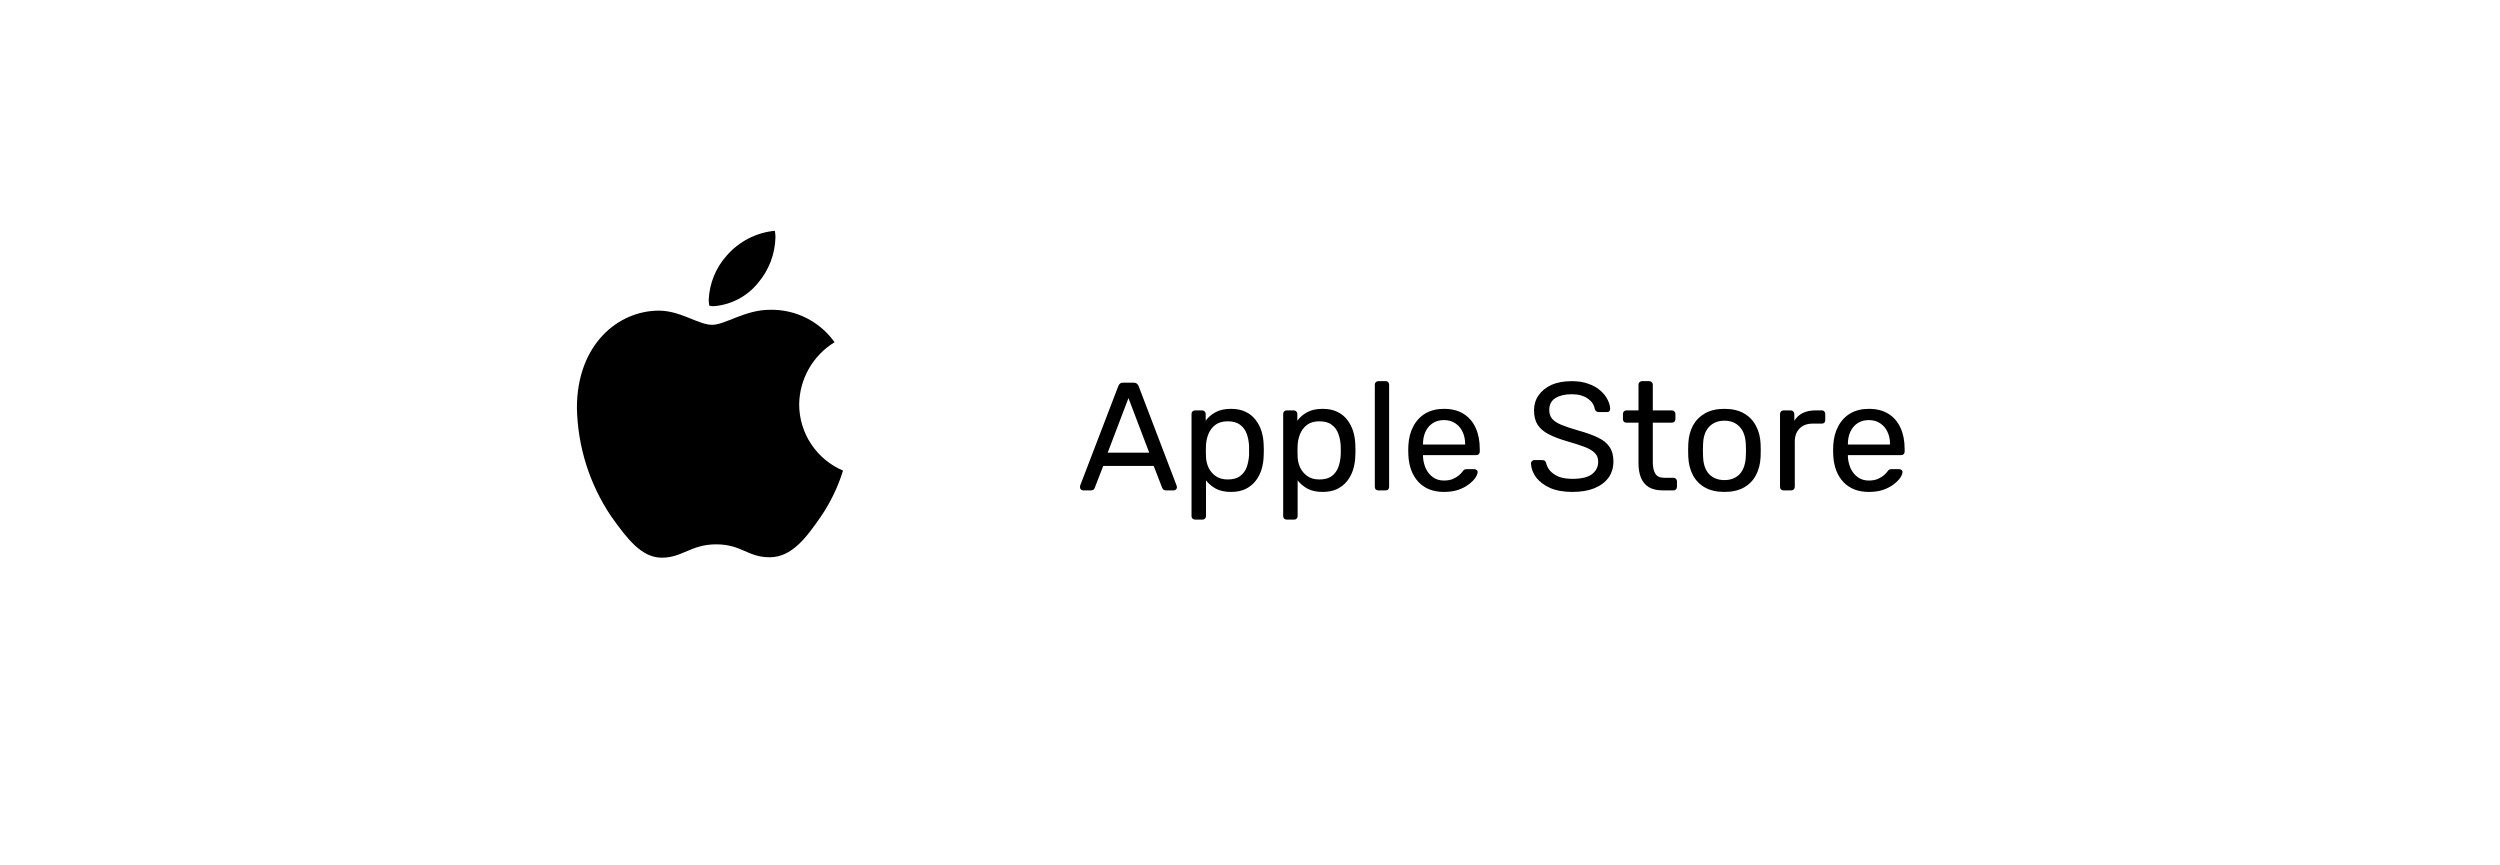 <svg width="260" height="90" viewBox="0 0 260 90" fill="none" xmlns="http://www.w3.org/2000/svg">
<g filter="url(#filter0_d_821_5703)">
<rect x="20" y="20" width="220" height="50" rx="20" fill="white"/>
</g>
<path d="M112.64 51C112.555 51 112.48 50.968 112.416 50.904C112.352 50.84 112.32 50.765 112.32 50.68C112.32 50.627 112.325 50.568 112.336 50.504L116.304 40.152C116.347 40.045 116.405 39.96 116.48 39.896C116.555 39.832 116.667 39.8 116.816 39.8H117.904C118.043 39.8 118.149 39.832 118.224 39.896C118.309 39.96 118.373 40.045 118.416 40.152L122.368 50.504C122.389 50.568 122.4 50.627 122.4 50.68C122.4 50.765 122.368 50.84 122.304 50.904C122.24 50.968 122.165 51 122.08 51H121.264C121.136 51 121.04 50.968 120.976 50.904C120.923 50.84 120.885 50.781 120.864 50.728L119.984 48.456H114.736L113.856 50.728C113.845 50.781 113.808 50.84 113.744 50.904C113.68 50.968 113.584 51 113.456 51H112.64ZM115.2 47.08H119.52L117.36 41.4L115.2 47.08ZM124.287 54.04C124.18 54.04 124.089 54.003 124.015 53.928C123.951 53.864 123.919 53.779 123.919 53.672V43.048C123.919 42.941 123.951 42.856 124.015 42.792C124.089 42.717 124.18 42.68 124.287 42.68H125.023C125.129 42.68 125.215 42.717 125.279 42.792C125.353 42.856 125.391 42.941 125.391 43.048V43.752C125.647 43.4 125.988 43.107 126.415 42.872C126.841 42.637 127.375 42.52 128.015 42.52C128.612 42.52 129.119 42.621 129.535 42.824C129.961 43.027 130.308 43.304 130.575 43.656C130.852 44.008 131.06 44.408 131.199 44.856C131.337 45.304 131.412 45.784 131.423 46.296C131.433 46.467 131.439 46.648 131.439 46.84C131.439 47.032 131.433 47.213 131.423 47.384C131.412 47.885 131.337 48.365 131.199 48.824C131.06 49.272 130.852 49.672 130.575 50.024C130.308 50.365 129.961 50.643 129.535 50.856C129.119 51.059 128.612 51.16 128.015 51.16C127.396 51.16 126.873 51.048 126.447 50.824C126.031 50.589 125.689 50.301 125.423 49.96V53.672C125.423 53.779 125.391 53.864 125.327 53.928C125.263 54.003 125.172 54.04 125.055 54.04H124.287ZM127.679 49.864C128.233 49.864 128.665 49.747 128.975 49.512C129.295 49.267 129.524 48.952 129.663 48.568C129.801 48.173 129.881 47.752 129.903 47.304C129.913 46.995 129.913 46.685 129.903 46.376C129.881 45.928 129.801 45.512 129.663 45.128C129.524 44.733 129.295 44.419 128.975 44.184C128.665 43.939 128.233 43.816 127.679 43.816C127.156 43.816 126.729 43.939 126.399 44.184C126.079 44.429 125.839 44.744 125.679 45.128C125.529 45.501 125.444 45.885 125.423 46.28C125.412 46.451 125.407 46.653 125.407 46.888C125.407 47.123 125.412 47.331 125.423 47.512C125.433 47.885 125.519 48.253 125.679 48.616C125.849 48.979 126.1 49.277 126.431 49.512C126.761 49.747 127.177 49.864 127.679 49.864ZM133.818 54.04C133.711 54.04 133.621 54.003 133.546 53.928C133.482 53.864 133.45 53.779 133.45 53.672V43.048C133.45 42.941 133.482 42.856 133.546 42.792C133.621 42.717 133.711 42.68 133.818 42.68H134.554C134.661 42.68 134.746 42.717 134.81 42.792C134.885 42.856 134.922 42.941 134.922 43.048V43.752C135.178 43.4 135.519 43.107 135.946 42.872C136.373 42.637 136.906 42.52 137.546 42.52C138.143 42.52 138.65 42.621 139.066 42.824C139.493 43.027 139.839 43.304 140.106 43.656C140.383 44.008 140.591 44.408 140.73 44.856C140.869 45.304 140.943 45.784 140.954 46.296C140.965 46.467 140.97 46.648 140.97 46.84C140.97 47.032 140.965 47.213 140.954 47.384C140.943 47.885 140.869 48.365 140.73 48.824C140.591 49.272 140.383 49.672 140.106 50.024C139.839 50.365 139.493 50.643 139.066 50.856C138.65 51.059 138.143 51.16 137.546 51.16C136.927 51.16 136.405 51.048 135.978 50.824C135.562 50.589 135.221 50.301 134.954 49.96V53.672C134.954 53.779 134.922 53.864 134.858 53.928C134.794 54.003 134.703 54.04 134.586 54.04H133.818ZM137.21 49.864C137.765 49.864 138.197 49.747 138.506 49.512C138.826 49.267 139.055 48.952 139.194 48.568C139.333 48.173 139.413 47.752 139.434 47.304C139.445 46.995 139.445 46.685 139.434 46.376C139.413 45.928 139.333 45.512 139.194 45.128C139.055 44.733 138.826 44.419 138.506 44.184C138.197 43.939 137.765 43.816 137.21 43.816C136.687 43.816 136.261 43.939 135.93 44.184C135.61 44.429 135.37 44.744 135.21 45.128C135.061 45.501 134.975 45.885 134.954 46.28C134.943 46.451 134.938 46.653 134.938 46.888C134.938 47.123 134.943 47.331 134.954 47.512C134.965 47.885 135.05 48.253 135.21 48.616C135.381 48.979 135.631 49.277 135.962 49.512C136.293 49.747 136.709 49.864 137.21 49.864ZM143.349 51C143.243 51 143.152 50.968 143.077 50.904C143.013 50.829 142.981 50.739 142.981 50.632V40.008C142.981 39.901 143.013 39.816 143.077 39.752C143.152 39.677 143.243 39.64 143.349 39.64H144.101C144.219 39.64 144.309 39.677 144.373 39.752C144.437 39.816 144.469 39.901 144.469 40.008V50.632C144.469 50.739 144.437 50.829 144.373 50.904C144.309 50.968 144.219 51 144.101 51H143.349ZM150.168 51.16C149.069 51.16 148.195 50.824 147.544 50.152C146.893 49.469 146.536 48.541 146.472 47.368C146.461 47.229 146.456 47.053 146.456 46.84C146.456 46.616 146.461 46.435 146.472 46.296C146.515 45.539 146.691 44.877 147 44.312C147.309 43.736 147.731 43.293 148.264 42.984C148.808 42.675 149.443 42.52 150.168 42.52C150.979 42.52 151.656 42.691 152.2 43.032C152.755 43.373 153.176 43.859 153.464 44.488C153.752 45.117 153.896 45.853 153.896 46.696V46.968C153.896 47.085 153.859 47.176 153.784 47.24C153.72 47.304 153.635 47.336 153.528 47.336H147.992C147.992 47.347 147.992 47.368 147.992 47.4C147.992 47.432 147.992 47.459 147.992 47.48C148.013 47.917 148.109 48.328 148.28 48.712C148.451 49.085 148.696 49.389 149.016 49.624C149.336 49.859 149.72 49.976 150.168 49.976C150.552 49.976 150.872 49.917 151.128 49.8C151.384 49.683 151.592 49.555 151.752 49.416C151.912 49.267 152.019 49.155 152.072 49.08C152.168 48.941 152.243 48.861 152.296 48.84C152.349 48.808 152.435 48.792 152.552 48.792H153.32C153.427 48.792 153.512 48.824 153.576 48.888C153.651 48.941 153.683 49.021 153.672 49.128C153.661 49.288 153.576 49.485 153.416 49.72C153.256 49.944 153.027 50.168 152.728 50.392C152.429 50.616 152.067 50.803 151.64 50.952C151.213 51.091 150.723 51.16 150.168 51.16ZM147.992 46.232H152.376V46.184C152.376 45.704 152.285 45.277 152.104 44.904C151.933 44.531 151.683 44.237 151.352 44.024C151.021 43.8 150.627 43.688 150.168 43.688C149.709 43.688 149.315 43.8 148.984 44.024C148.664 44.237 148.419 44.531 148.248 44.904C148.077 45.277 147.992 45.704 147.992 46.184V46.232ZM163.539 51.16C162.611 51.16 161.832 51.021 161.203 50.744C160.574 50.456 160.088 50.088 159.747 49.64C159.416 49.181 159.24 48.696 159.219 48.184C159.219 48.099 159.251 48.024 159.315 47.96C159.39 47.885 159.475 47.848 159.571 47.848H160.387C160.515 47.848 160.611 47.88 160.675 47.944C160.739 48.008 160.782 48.083 160.803 48.168C160.856 48.424 160.984 48.68 161.187 48.936C161.4 49.181 161.694 49.389 162.067 49.56C162.451 49.72 162.942 49.8 163.539 49.8C164.456 49.8 165.128 49.64 165.555 49.32C165.992 48.989 166.211 48.552 166.211 48.008C166.211 47.635 166.094 47.336 165.859 47.112C165.635 46.877 165.288 46.669 164.819 46.488C164.35 46.307 163.742 46.109 162.995 45.896C162.216 45.672 161.571 45.427 161.059 45.16C160.547 44.893 160.163 44.563 159.907 44.168C159.662 43.773 159.539 43.272 159.539 42.664C159.539 42.088 159.694 41.576 160.003 41.128C160.312 40.669 160.755 40.307 161.331 40.04C161.918 39.773 162.627 39.64 163.459 39.64C164.12 39.64 164.696 39.731 165.187 39.912C165.688 40.083 166.104 40.317 166.435 40.616C166.766 40.904 167.016 41.219 167.187 41.56C167.358 41.891 167.448 42.216 167.459 42.536C167.459 42.611 167.432 42.685 167.379 42.76C167.326 42.824 167.24 42.856 167.123 42.856H166.275C166.2 42.856 166.12 42.835 166.035 42.792C165.96 42.749 165.902 42.669 165.859 42.552C165.795 42.115 165.55 41.747 165.123 41.448C164.696 41.149 164.142 41 163.459 41C162.766 41 162.2 41.133 161.763 41.4C161.336 41.667 161.123 42.083 161.123 42.648C161.123 43.011 161.224 43.315 161.427 43.56C161.63 43.795 161.95 44.003 162.387 44.184C162.824 44.365 163.395 44.557 164.099 44.76C164.952 44.995 165.651 45.245 166.195 45.512C166.739 45.768 167.139 46.093 167.395 46.488C167.662 46.872 167.795 47.368 167.795 47.976C167.795 48.648 167.619 49.224 167.267 49.704C166.915 50.173 166.419 50.536 165.779 50.792C165.15 51.037 164.403 51.16 163.539 51.16ZM172.932 51C172.335 51 171.849 50.888 171.476 50.664C171.103 50.429 170.831 50.104 170.66 49.688C170.489 49.261 170.404 48.76 170.404 48.184V43.96H169.156C169.049 43.96 168.959 43.928 168.884 43.864C168.82 43.789 168.788 43.699 168.788 43.592V43.048C168.788 42.941 168.82 42.856 168.884 42.792C168.959 42.717 169.049 42.68 169.156 42.68H170.404V40.008C170.404 39.901 170.436 39.816 170.5 39.752C170.575 39.677 170.665 39.64 170.772 39.64H171.524C171.631 39.64 171.716 39.677 171.78 39.752C171.855 39.816 171.892 39.901 171.892 40.008V42.68H173.876C173.983 42.68 174.068 42.717 174.132 42.792C174.207 42.856 174.244 42.941 174.244 43.048V43.592C174.244 43.699 174.207 43.789 174.132 43.864C174.068 43.928 173.983 43.96 173.876 43.96H171.892V48.072C171.892 48.573 171.977 48.968 172.148 49.256C172.319 49.544 172.623 49.688 173.06 49.688H174.036C174.143 49.688 174.228 49.725 174.292 49.8C174.367 49.864 174.404 49.949 174.404 50.056V50.632C174.404 50.739 174.367 50.829 174.292 50.904C174.228 50.968 174.143 51 174.036 51H172.932ZM179.342 51.16C178.531 51.16 177.854 51.005 177.31 50.696C176.766 50.387 176.35 49.96 176.062 49.416C175.774 48.861 175.614 48.232 175.582 47.528C175.571 47.347 175.566 47.117 175.566 46.84C175.566 46.552 175.571 46.323 175.582 46.152C175.614 45.437 175.774 44.808 176.062 44.264C176.361 43.72 176.782 43.293 177.326 42.984C177.87 42.675 178.542 42.52 179.342 42.52C180.142 42.52 180.814 42.675 181.358 42.984C181.902 43.293 182.318 43.72 182.606 44.264C182.905 44.808 183.07 45.437 183.102 46.152C183.113 46.323 183.118 46.552 183.118 46.84C183.118 47.117 183.113 47.347 183.102 47.528C183.07 48.232 182.91 48.861 182.622 49.416C182.334 49.96 181.918 50.387 181.374 50.696C180.83 51.005 180.153 51.16 179.342 51.16ZM179.342 49.928C180.003 49.928 180.531 49.72 180.926 49.304C181.321 48.877 181.534 48.259 181.566 47.448C181.577 47.288 181.582 47.085 181.582 46.84C181.582 46.595 181.577 46.392 181.566 46.232C181.534 45.421 181.321 44.808 180.926 44.392C180.531 43.965 180.003 43.752 179.342 43.752C178.681 43.752 178.147 43.965 177.742 44.392C177.347 44.808 177.139 45.421 177.118 46.232C177.107 46.392 177.102 46.595 177.102 46.84C177.102 47.085 177.107 47.288 177.118 47.448C177.139 48.259 177.347 48.877 177.742 49.304C178.147 49.72 178.681 49.928 179.342 49.928ZM185.49 51C185.383 51 185.292 50.968 185.218 50.904C185.154 50.829 185.122 50.739 185.122 50.632V43.064C185.122 42.957 185.154 42.867 185.218 42.792C185.292 42.717 185.383 42.68 185.49 42.68H186.226C186.332 42.68 186.423 42.717 186.498 42.792C186.572 42.867 186.61 42.957 186.61 43.064V43.768C186.823 43.405 187.116 43.133 187.49 42.952C187.863 42.771 188.311 42.68 188.834 42.68H189.474C189.58 42.68 189.666 42.717 189.73 42.792C189.794 42.856 189.826 42.941 189.826 43.048V43.704C189.826 43.811 189.794 43.896 189.73 43.96C189.666 44.024 189.58 44.056 189.474 44.056H188.514C187.938 44.056 187.484 44.227 187.154 44.568C186.823 44.899 186.658 45.352 186.658 45.928V50.632C186.658 50.739 186.62 50.829 186.546 50.904C186.471 50.968 186.38 51 186.274 51H185.49ZM194.355 51.16C193.257 51.16 192.382 50.824 191.731 50.152C191.081 49.469 190.723 48.541 190.659 47.368C190.649 47.229 190.643 47.053 190.643 46.84C190.643 46.616 190.649 46.435 190.659 46.296C190.702 45.539 190.878 44.877 191.187 44.312C191.497 43.736 191.918 43.293 192.451 42.984C192.995 42.675 193.63 42.52 194.355 42.52C195.166 42.52 195.843 42.691 196.387 43.032C196.942 43.373 197.363 43.859 197.651 44.488C197.939 45.117 198.083 45.853 198.083 46.696V46.968C198.083 47.085 198.046 47.176 197.971 47.24C197.907 47.304 197.822 47.336 197.715 47.336H192.179C192.179 47.347 192.179 47.368 192.179 47.4C192.179 47.432 192.179 47.459 192.179 47.48C192.201 47.917 192.297 48.328 192.467 48.712C192.638 49.085 192.883 49.389 193.203 49.624C193.523 49.859 193.907 49.976 194.355 49.976C194.739 49.976 195.059 49.917 195.315 49.8C195.571 49.683 195.779 49.555 195.939 49.416C196.099 49.267 196.206 49.155 196.259 49.08C196.355 48.941 196.43 48.861 196.483 48.84C196.537 48.808 196.622 48.792 196.739 48.792H197.507C197.614 48.792 197.699 48.824 197.763 48.888C197.838 48.941 197.87 49.021 197.859 49.128C197.849 49.288 197.763 49.485 197.603 49.72C197.443 49.944 197.214 50.168 196.915 50.392C196.617 50.616 196.254 50.803 195.827 50.952C195.401 51.091 194.91 51.16 194.355 51.16ZM192.179 46.232H196.563V46.184C196.563 45.704 196.473 45.277 196.291 44.904C196.121 44.531 195.87 44.237 195.539 44.024C195.209 43.8 194.814 43.688 194.355 43.688C193.897 43.688 193.502 43.8 193.171 44.024C192.851 44.237 192.606 44.531 192.435 44.904C192.265 45.277 192.179 45.704 192.179 46.184V46.232Z" fill="black"/>
<path d="M86.794 35.59C85.683 36.271 84.762 37.222 84.118 38.355C83.475 39.488 83.129 40.766 83.114 42.069C83.118 43.535 83.553 44.968 84.363 46.19C85.174 47.412 86.326 48.37 87.675 48.944C87.143 50.66 86.356 52.287 85.339 53.769C83.885 55.862 82.365 57.956 80.051 57.956C77.737 57.956 77.142 56.612 74.476 56.612C71.876 56.612 70.95 58 68.836 58C66.721 58 65.244 56.061 63.548 53.681C61.306 50.347 60.075 46.438 60 42.421C60 35.81 64.297 32.307 68.528 32.307C70.775 32.307 72.648 33.783 74.058 33.783C75.402 33.783 77.495 32.219 80.051 32.219C81.366 32.185 82.668 32.475 83.844 33.063C85.02 33.651 86.033 34.519 86.794 35.59ZM74.235 31.844C74.079 31.844 73.924 31.829 73.772 31.8C73.729 31.598 73.707 31.391 73.706 31.183C73.779 29.478 74.441 27.851 75.579 26.578C76.856 25.111 78.645 24.189 80.581 24C80.627 24.225 80.649 24.454 80.647 24.683C80.605 26.422 79.967 28.095 78.84 29.421C78.277 30.116 77.578 30.689 76.786 31.106C75.995 31.522 75.126 31.774 74.235 31.844Z" fill="black"/>
<defs>
<filter id="filter0_d_821_5703" x="0" y="0" width="260" height="90" filterUnits="userSpaceOnUse" color-interpolation-filters="sRGB">
<feFlood flood-opacity="0" result="BackgroundImageFix"/>
<feColorMatrix in="SourceAlpha" type="matrix" values="0 0 0 0 0 0 0 0 0 0 0 0 0 0 0 0 0 0 127 0" result="hardAlpha"/>
<feOffset/>
<feGaussianBlur stdDeviation="10"/>
<feComposite in2="hardAlpha" operator="out"/>
<feColorMatrix type="matrix" values="0 0 0 0 0 0 0 0 0 0 0 0 0 0 0 0 0 0 0.1 0"/>
<feBlend mode="normal" in2="BackgroundImageFix" result="effect1_dropShadow_821_5703"/>
<feBlend mode="normal" in="SourceGraphic" in2="effect1_dropShadow_821_5703" result="shape"/>
</filter>
</defs>
</svg>
